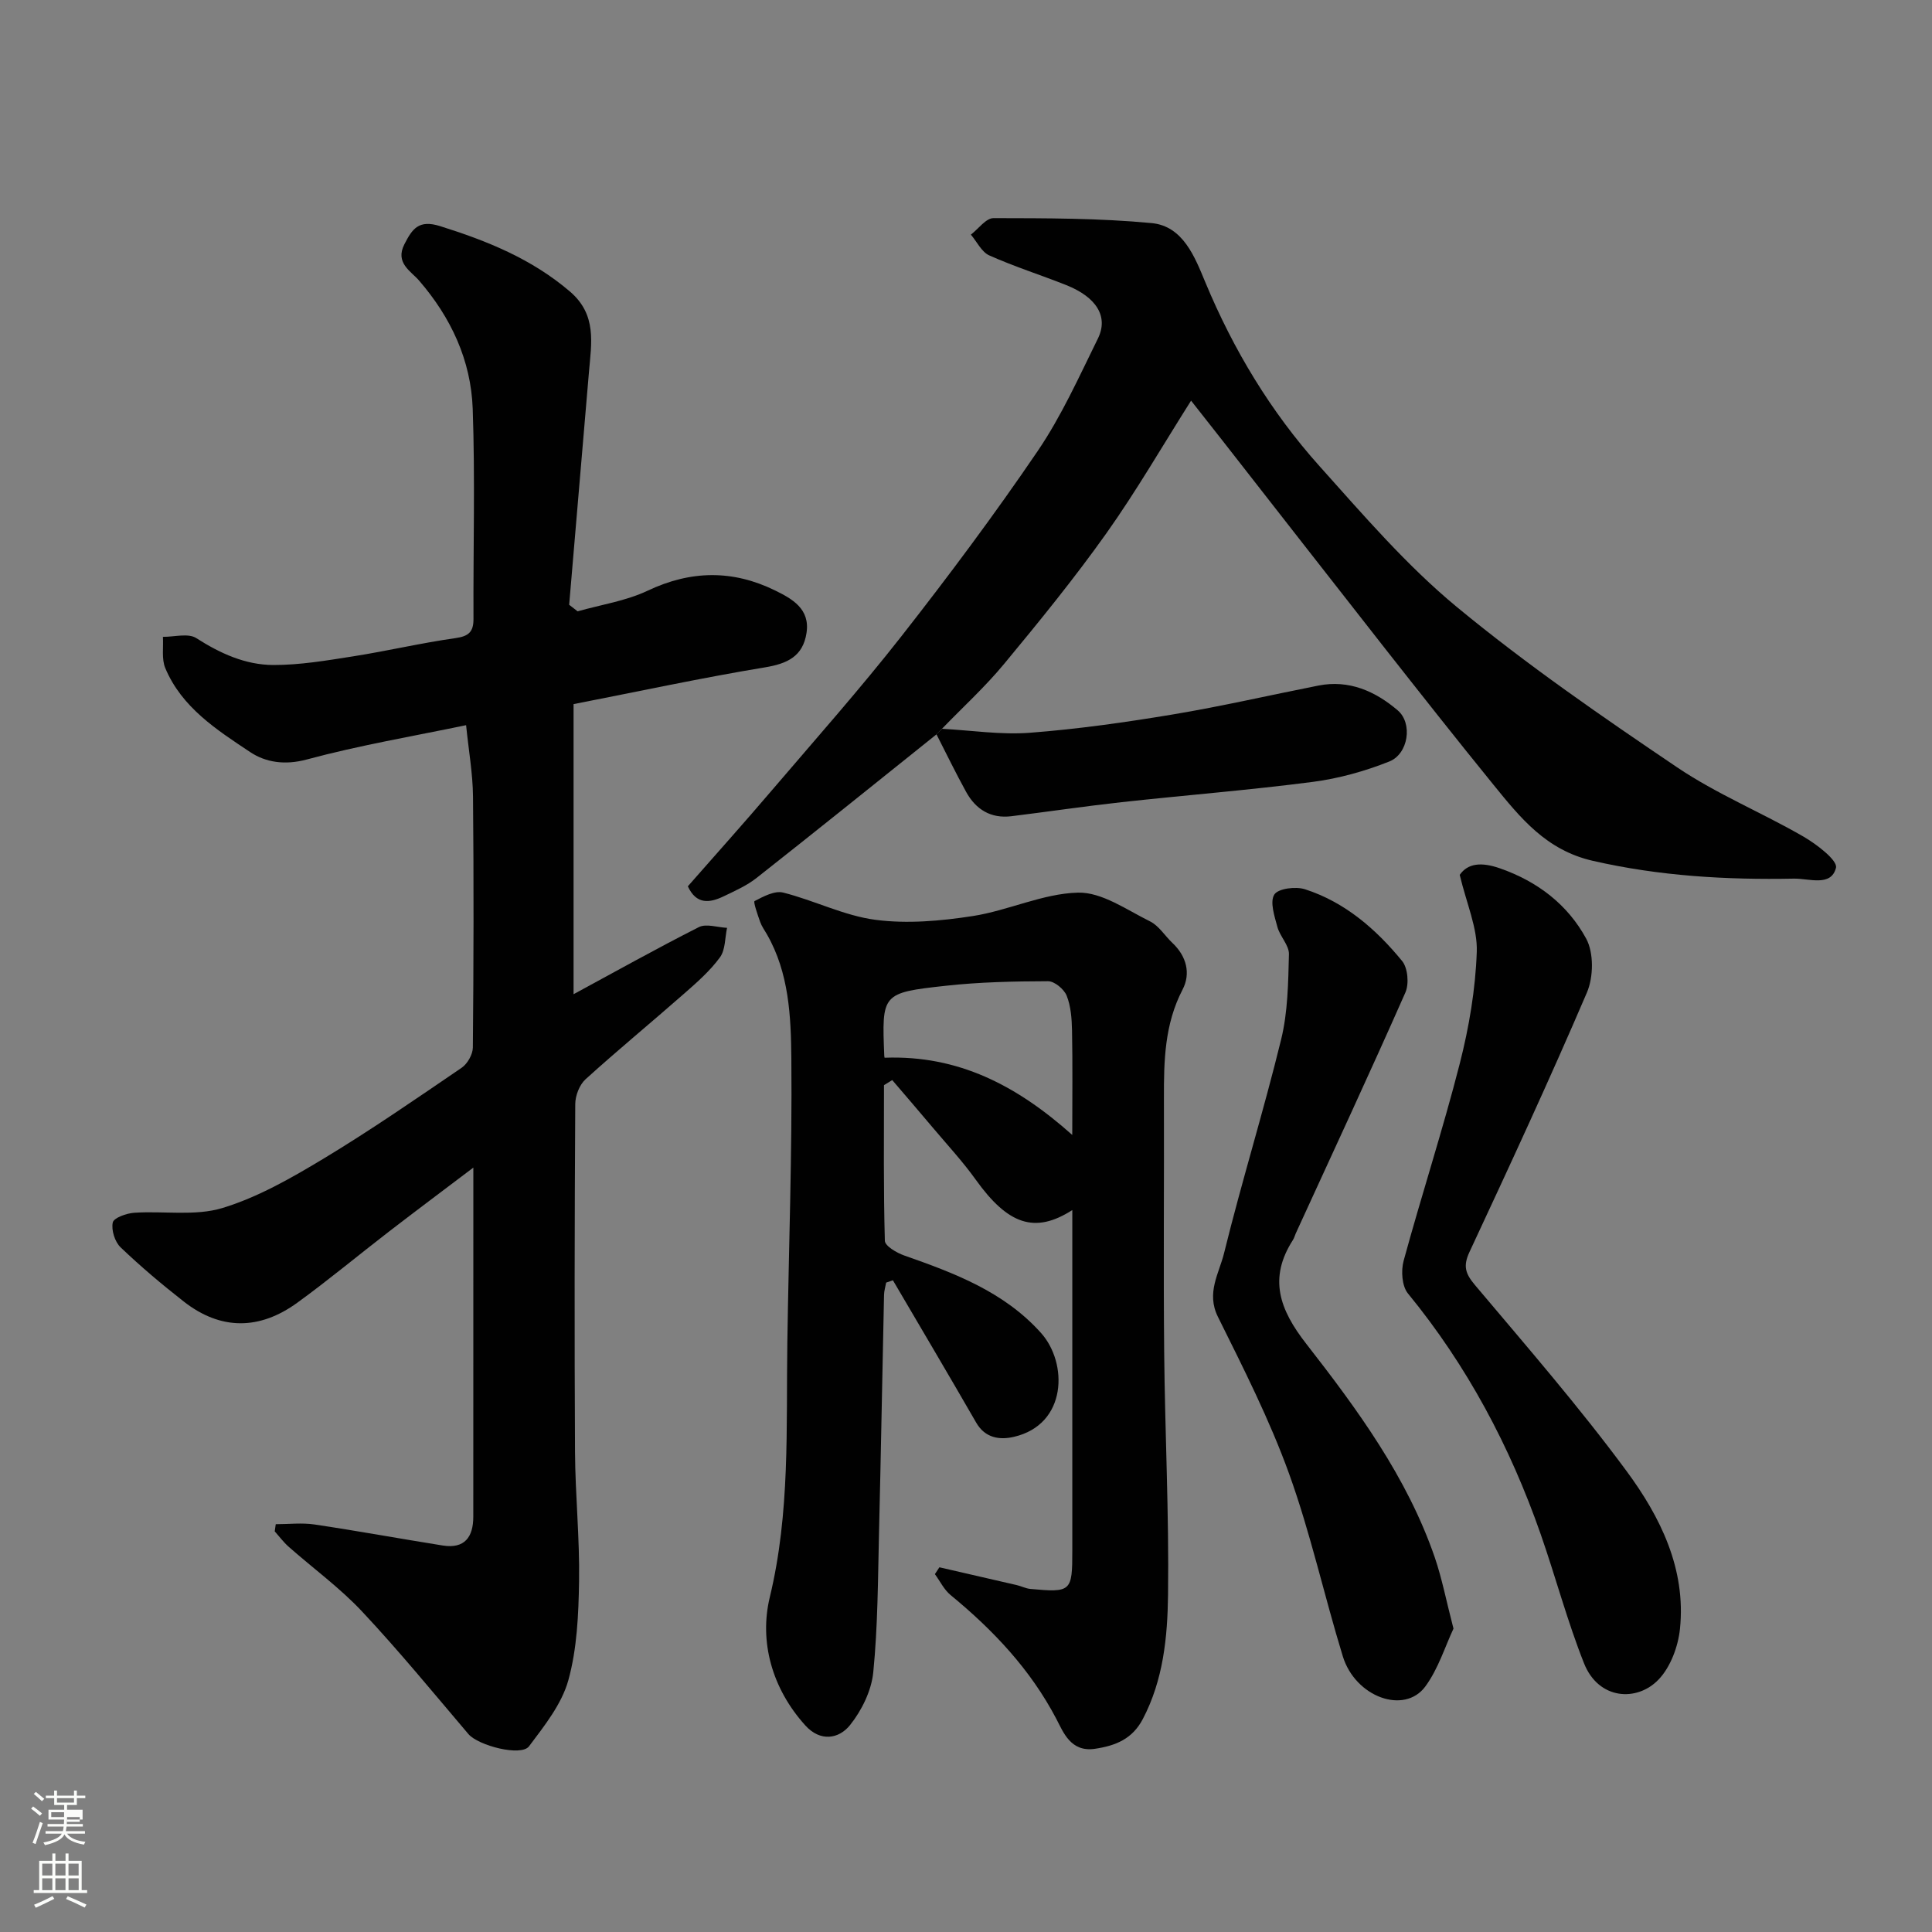 <svg enable-background="new 0 0 400 400" viewBox="0 0 400 400" xmlns="http://www.w3.org/2000/svg"><rect x="0" y="0" width="400" height="400" fill="#808080" stroke="none"/><path d="m6.44 374.46.42-.45c.65.47 1.27.95 1.85 1.44l-.45.49c-.65-.56-1.25-1.06-1.82-1.48m.93 7.33-.63-.26c.55-1.36 1.05-2.8 1.52-4.33.19.1.38.19.59.27-.46 1.29-.95 2.73-1.48 4.32m-.38-10.38.44-.42c.43.34 1.01.82 1.74 1.44l-.49.49c-.53-.51-1.09-1.01-1.69-1.51m2.5.35h1.72v-1.04h.59v1.04h3.52v-1.04h.59v1.04h1.75v.53h-1.75v1.42h-2.03v.97h3.22v2.03h-3.24c0 .35-.01.66-.03.93h3.32v.53h-3.37c-.03.27-.08.58-.15.94h3.96v.53h-3.71c.67.92 1.93 1.48 3.79 1.68-.13.24-.23.44-.29.59-2.13-.38-3.48-1.08-4.04-2.12-.43.97-1.77 1.72-4.03 2.23-.09-.19-.2-.37-.33-.55 2.1-.42 3.37-1.03 3.81-1.83h-3.36v-.53h3.58c.08-.29.13-.61.16-.94h-3.33v-.53h3.39c.02-.27.04-.58.04-.93h-3.23v-2.03h3.25v-.97h-2.07v-1.42h-1.73zm1.12 3.44v1h2.65c.01-.3.02-.44.01-.4v-.25-.35zm1.19-2h3.52v-.91h-3.52zm4.71 3h-2.63v.59c0 .15-.01.28-.01.4h2.64v-1.99z" fill="#fbfcfa"/><path d="m13.56 383.74h.63v1.52h2.72v6.07h1.13v.6h-11.06v-.6h1.13v-6.07h2.73v-1.52h.63v1.52h2.1v-1.52zm-2.69 8.83.38.56c-1.24.63-2.53 1.25-3.85 1.85-.1-.21-.21-.42-.34-.63 1.36-.55 2.63-1.15 3.81-1.78m-2.13-4.27h2.1v-2.45h-2.1zm0 3.04h2.1v-2.46h-2.1zm2.72-3.04h2.1v-2.45h-2.1zm0 3.04h2.1v-2.46h-2.1zm6.07 3.6c-1.41-.71-2.7-1.3-3.86-1.78l.35-.56c1.45.62 2.75 1.19 3.88 1.72zm-1.25-9.09h-2.1v2.45h2.1zm-2.09 5.49h2.1v-2.46h-2.1z" fill="#fbfcfa"/><g fill="#010101"><path d="m57.09 315.57c2.68 0 5.41-.33 8.04.06 8.86 1.32 17.68 2.94 26.53 4.35 4.56.73 6.33-1.78 6.33-5.96.01-23.66.01-47.32.01-72.28-6.28 4.75-11.89 8.95-17.45 13.23-6.36 4.9-12.53 10.05-19.02 14.76-7.76 5.62-15.78 5.76-23.47-.25-4.53-3.54-8.94-7.26-13.09-11.23-1.19-1.14-1.96-3.58-1.62-5.15.21-.97 2.83-1.9 4.43-2.01 6.11-.41 12.61.73 18.26-.98 7.34-2.23 14.28-6.21 20.92-10.21 9.77-5.89 19.18-12.4 28.62-18.83 1.2-.82 2.31-2.77 2.32-4.2.16-17.33.2-34.66.03-51.99-.05-4.75-.9-9.49-1.43-14.74-10.94 2.28-22.11 4.17-33.01 7.11-4.52 1.22-8.51.58-11.68-1.53-6.91-4.6-14.18-9.24-17.59-17.4-.79-1.89-.36-4.3-.49-6.47 2.33.03 5.23-.81 6.9.26 4.95 3.17 10.17 5.55 15.93 5.57 5.51.02 11.06-.93 16.54-1.79 7.08-1.11 14.09-2.77 21.18-3.77 2.75-.39 3.76-1.28 3.75-3.99-.07-14.5.35-29.01-.16-43.49-.36-10.03-4.47-18.88-11.13-26.58-1.65-1.91-4.99-3.62-3.02-7.48 1.65-3.24 2.99-5.15 7.41-3.76 9.75 3.06 18.95 6.77 26.87 13.54 5.62 4.81 4.44 10.67 3.94 16.63-1.36 16.07-2.73 32.15-4.1 48.22.58.45 1.17.91 1.75 1.36 4.85-1.38 9.99-2.14 14.49-4.27 8.96-4.25 17.65-4.34 26.4-.05 3.54 1.74 7.27 3.81 6.5 8.8-.74 4.83-3.94 6.35-8.6 7.12-13.01 2.15-25.91 4.93-39.63 7.61v60.06c8.25-4.46 17-9.36 25.94-13.89 1.53-.77 3.87.06 5.84.15-.45 2.07-.33 4.56-1.48 6.12-2.04 2.79-4.73 5.15-7.35 7.45-6.79 5.97-13.79 11.72-20.48 17.79-1.25 1.14-2.11 3.38-2.12 5.11-.14 24-.18 48-.05 71.99.05 8.94.98 17.87.84 26.8-.11 6.87-.41 13.96-2.22 20.51-1.37 4.95-4.95 9.43-8.14 13.68-1.63 2.18-10.53-.14-12.56-2.54-7.25-8.53-14.35-17.2-22-25.36-4.59-4.9-10.12-8.92-15.18-13.39-1.08-.95-1.95-2.13-2.91-3.21.08-.49.14-.99.21-1.48z"/><path d="m194.49 324.49c5.34 1.23 10.69 2.45 16.03 3.69.94.22 1.85.7 2.8.79 8.47.78 8.69.56 8.69-7.9 0-21.83 0-43.65 0-65.48 0-1.61 0-3.22 0-5.06-7.77 4.98-13.33 3.01-20-6.3-2.67-3.73-5.81-7.12-8.77-10.63-2.81-3.34-5.67-6.66-8.51-9.98-.57.35-1.14.7-1.71 1.05 0 10.74-.12 21.49.18 32.22.03 1.08 2.45 2.5 4.02 3.05 10.4 3.65 20.63 7.48 28.29 16.01 5.63 6.26 5.45 18.97-5.58 21.53-2.91.68-5.95.3-7.82-2.94-5.68-9.86-11.48-19.65-17.24-29.47-.47.16-.94.32-1.4.48-.15.84-.42 1.68-.44 2.53-.36 16.43-.64 32.86-1.04 49.29-.23 9.63-.24 19.3-1.19 28.87-.38 3.8-2.38 7.88-4.8 10.91-2.32 2.9-6.16 3.52-9.26.09-6.9-7.63-9.59-17.34-7.36-26.57 4.23-17.52 3.37-35.09 3.63-52.71.29-19.6 1.01-39.19.83-58.79-.08-8.72-.47-17.73-5.06-25.73-.49-.85-1.08-1.67-1.4-2.58-.52-1.46-1.45-4.15-1.16-4.3 1.83-.95 4.17-2.21 5.93-1.76 6.45 1.62 12.61 4.79 19.11 5.64 6.58.86 13.52.24 20.13-.78 7.36-1.14 14.51-4.67 21.81-4.85 4.93-.12 10.06 3.56 14.9 5.95 1.84.91 3.08 3 4.65 4.48 2.93 2.76 3.81 6.34 2.09 9.64-3.75 7.2-3.88 14.81-3.86 22.56.05 17.49-.12 34.99.05 52.48.16 16.76 1.02 33.53.8 50.29-.11 8.74-.98 17.63-5.23 25.71-2.15 4.1-5.59 5.51-9.91 6.15-5.02.75-6.56-3.48-7.97-6.16-5.4-10.31-13.08-18.41-21.92-25.68-1.35-1.11-2.17-2.86-3.24-4.32.32-.48.62-.95.93-1.42zm27.51-89.51c0-7.74.09-14.69-.05-21.63-.05-2.43-.23-5.01-1.11-7.21-.54-1.35-2.53-3-3.86-2.99-7.08.02-14.2.17-21.24.95-13.2 1.45-13.18 1.65-12.66 14.53.01.31.21.62.11.36 15.2-.55 27.3 5.72 38.81 15.99z"/><path d="m193.89 152.04c-12.4 9.93-24.77 19.9-37.25 29.73-2.02 1.59-4.48 2.68-6.83 3.81-2.87 1.38-5.64 1.75-7.4-2.08 5.68-6.47 11.57-13.04 17.29-19.75 9.07-10.62 18.35-21.08 26.96-32.06 9.77-12.47 19.26-25.19 28.17-38.29 4.93-7.25 8.58-15.4 12.48-23.31 2.24-4.55-.31-8.58-6.57-11.07-5.29-2.1-10.73-3.82-15.92-6.14-1.59-.71-2.56-2.83-3.81-4.3 1.56-1.2 3.13-3.43 4.69-3.42 10.92.02 21.89 0 32.74 1.03 6.53.62 8.97 7.12 11.08 12.18 5.84 14.05 13.57 26.87 23.66 38.13 9.08 10.13 18.06 20.6 28.49 29.21 14.45 11.93 29.97 22.63 45.52 33.13 8.21 5.55 17.56 9.38 26.18 14.36 2.75 1.59 7.13 4.94 6.75 6.47-1 3.98-5.57 2.19-8.68 2.24-14.01.27-27.87-.52-41.68-3.69-9.65-2.21-14.98-8.89-20.55-15.74-7.64-9.4-15.14-18.92-22.63-28.44-11.22-14.29-22.38-28.63-33.57-42.94-2.11-2.7-4.23-5.38-6.41-8.15-5.92 9.35-11.31 18.69-17.52 27.44-6.62 9.32-13.87 18.23-21.17 27.04-3.94 4.77-8.56 8.98-12.87 13.44-.38.41-.76.79-1.15 1.17z"/><path d="m302.22 181.13c1.68-2.42 4.49-2.7 8.36-1.34 7.81 2.73 14.02 7.54 17.83 14.56 1.59 2.94 1.51 7.94.15 11.13-7.74 18.07-16.01 35.91-24.32 53.73-1.35 2.9-.87 4.46 1.13 6.84 10.67 12.66 21.55 25.19 31.37 38.49 7 9.48 12.36 20.26 11.08 32.69-.38 3.67-1.95 7.91-4.43 10.5-4.45 4.66-12.42 4.22-15.43-3.35-3.47-8.73-5.88-17.87-8.98-26.75-6.34-18.15-15.23-34.89-27.48-49.83-1.25-1.52-1.46-4.71-.89-6.78 3.72-13.64 8.11-27.09 11.61-40.78 1.93-7.55 3.26-15.41 3.53-23.17.17-4.92-2.1-9.93-3.53-15.94z"/><path d="m300.93 337.19c-1.75 3.71-3.14 8.31-5.82 11.96-4.33 5.9-14.5 2.23-17.1-6.24-3.86-12.57-6.68-25.51-11.14-37.85-4.03-11.13-9.43-21.79-14.71-32.42-2.47-4.96.25-9.02 1.27-13.19 3.65-14.83 8.2-29.43 11.82-44.26 1.39-5.68 1.46-11.73 1.61-17.62.05-1.86-1.86-3.69-2.39-5.66-.6-2.22-1.59-5.18-.64-6.7.79-1.26 4.43-1.72 6.35-1.1 8.28 2.67 14.71 8.26 20.11 14.85 1.19 1.45 1.47 4.74.68 6.53-7.38 16.71-15.09 33.28-22.7 49.88-.2.44-.31.94-.58 1.35-5.11 7.95-2.78 14.4 2.74 21.48 10.61 13.61 20.88 27.61 26.61 44.2 1.52 4.44 2.4 9.08 3.89 14.79z"/><path d="m193.89 152.04c.39-.38.77-.77 1.16-1.15 6.06.32 12.17 1.28 18.18.82 9.92-.76 19.81-2.16 29.64-3.8 10.08-1.68 20.06-3.99 30.09-5.97 6.37-1.26 11.79 1.19 16.41 5.12 3.17 2.7 2.22 9.03-1.73 10.6-5.05 2.01-10.45 3.52-15.83 4.22-13.15 1.71-26.39 2.75-39.58 4.2-7.63.84-15.22 1.97-22.84 2.91-4.26.52-7.36-1.4-9.36-5.03-2.16-3.92-4.11-7.94-6.14-11.92z"/></g></svg>